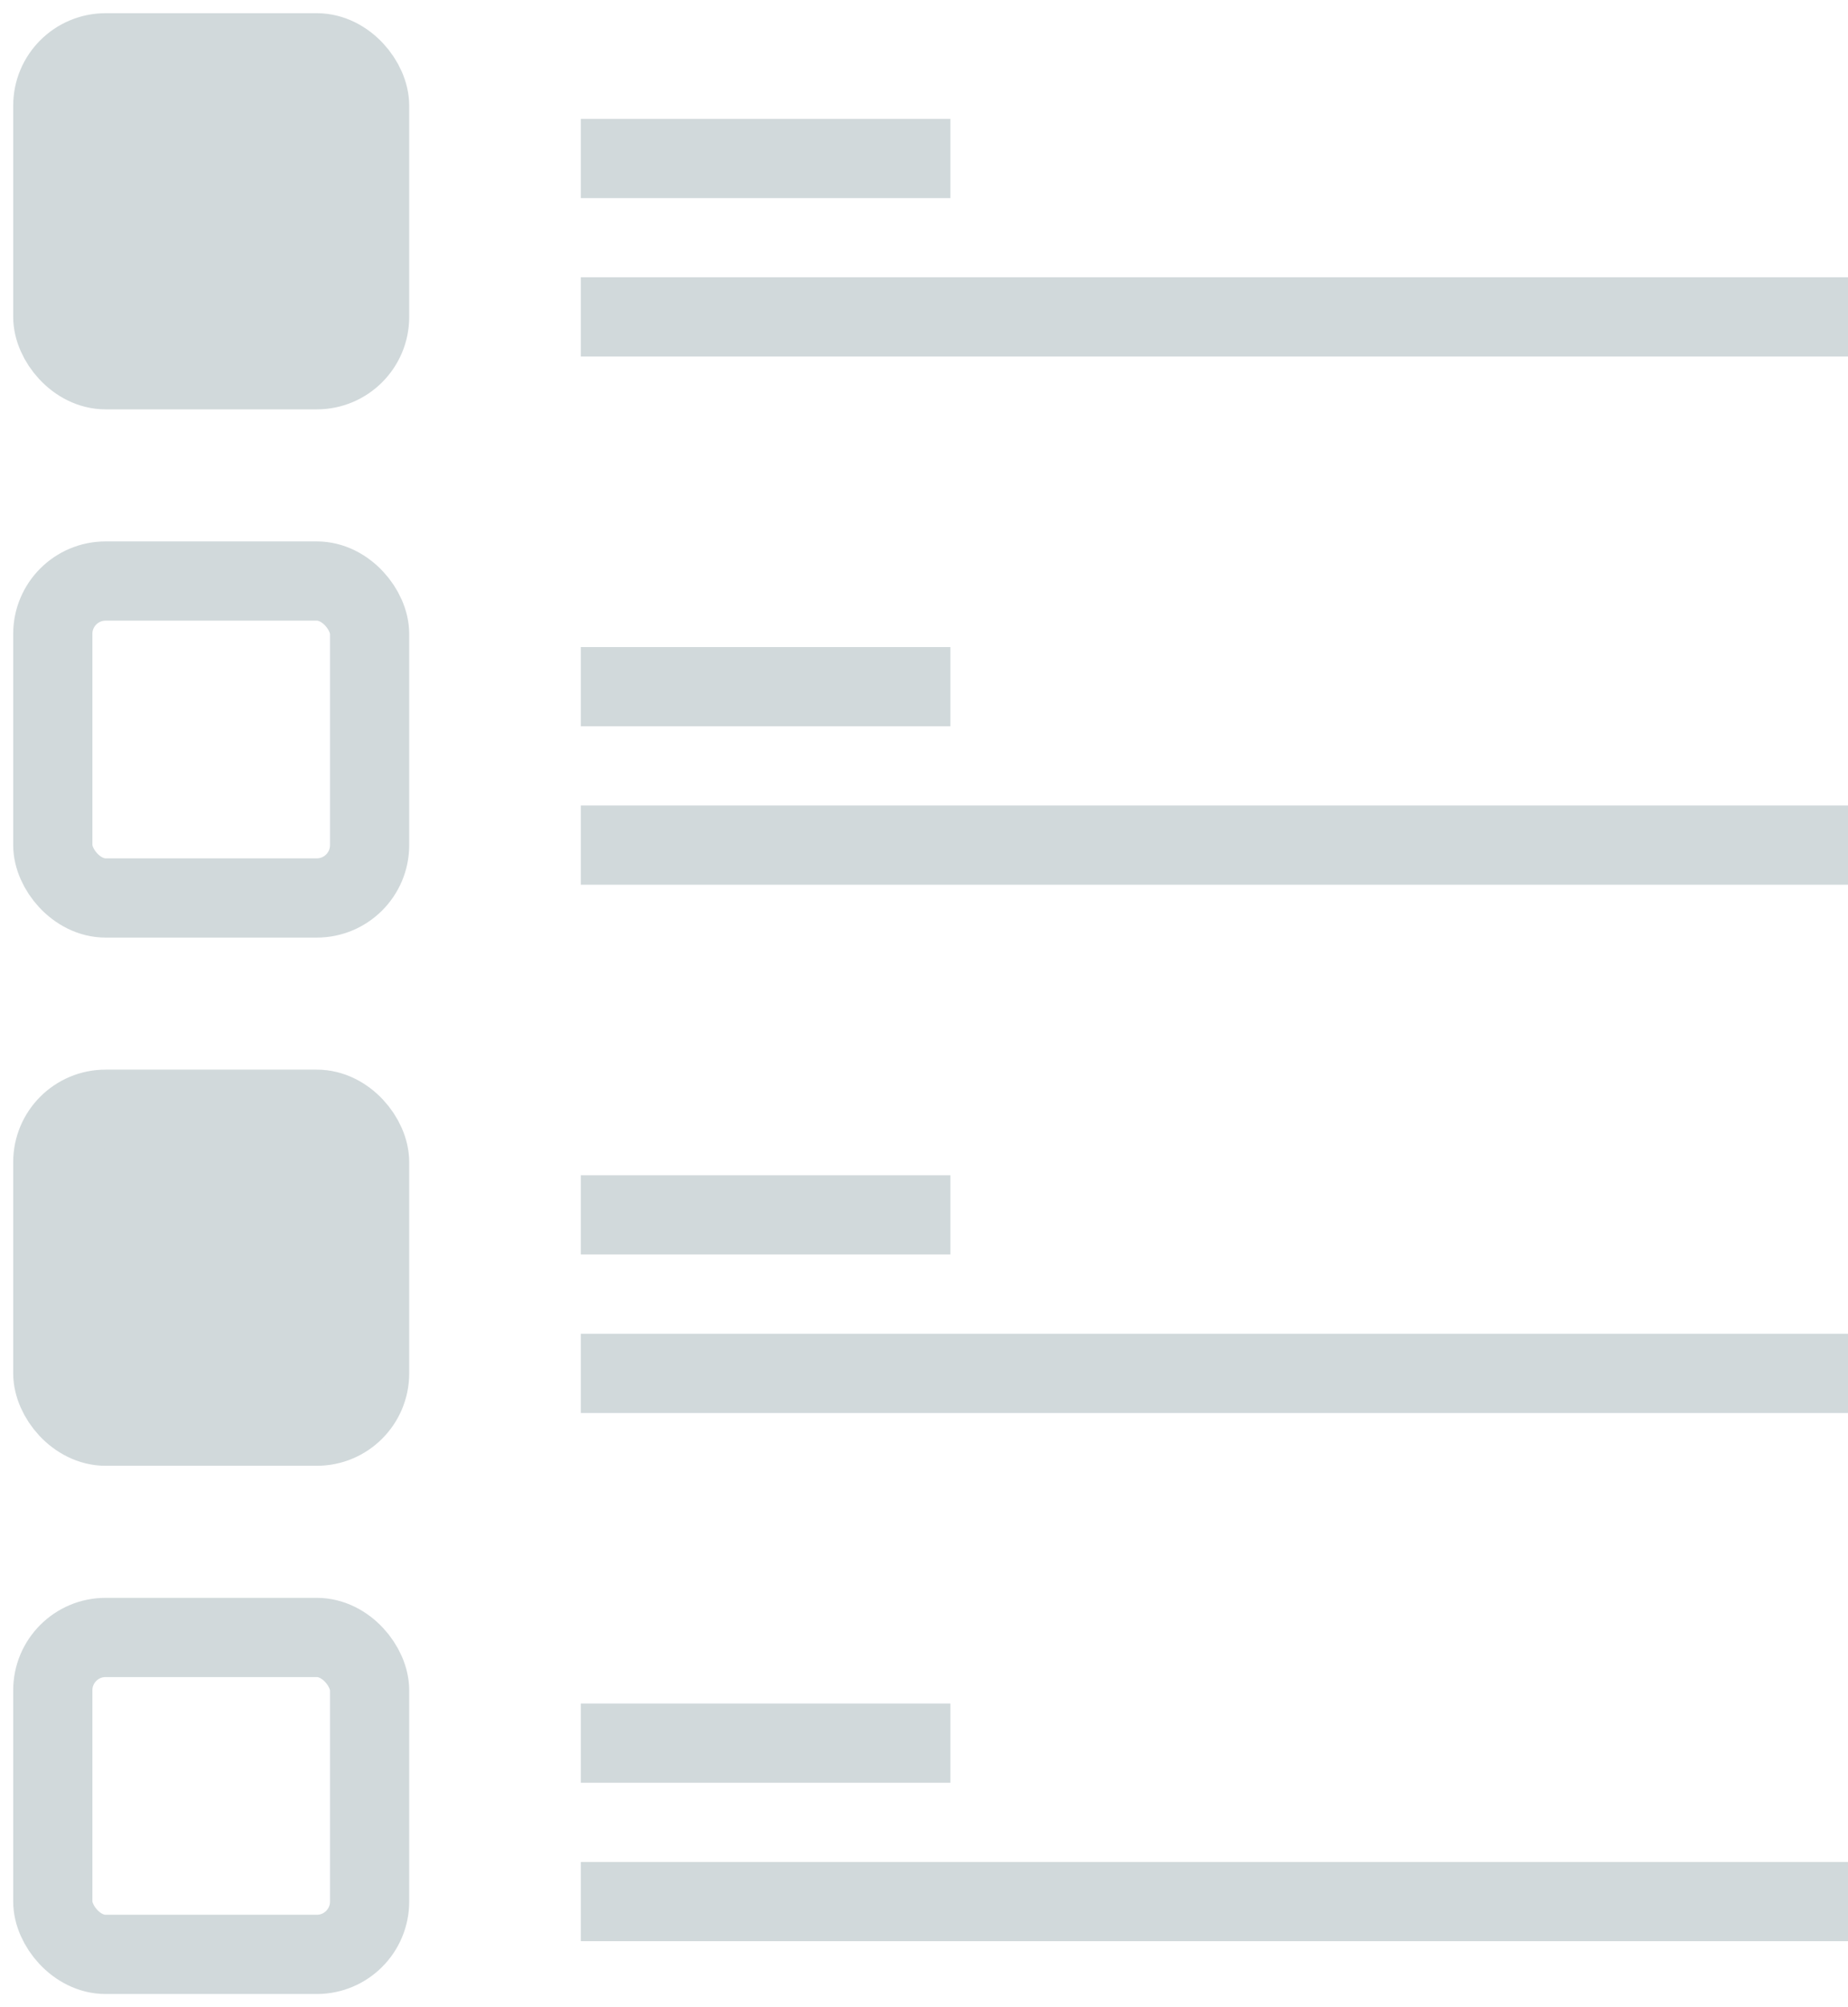 <svg width="35" height="38" viewBox="0 0 35 38" fill="none" xmlns="http://www.w3.org/2000/svg">
<rect x="1" y="11" width="6" height="6" rx="1" stroke="#D1D9DB" stroke-width="1.5"/>
<rect x="1" y="21" width="6" height="6" rx="1" fill="#D1D9DB" stroke="#D1D9DB" stroke-width="1.5"/>
<rect x="1" y="1" width="6" height="6" rx="1" fill="#D1D9DB" stroke="#D1D9DB" stroke-width="1.5"/>
<path d="M11 3H18M11 6H35M11 13H18M11 16H35M11 23H18M11 26H35M11 33H18M11 36H35" stroke="#D1D9DB" stroke-width="1.5" stroke-linejoin="round"/>
<rect x="1" y="31" width="6" height="6" rx="1" stroke="#D1D9DB" stroke-width="1.5"/>
</svg>
